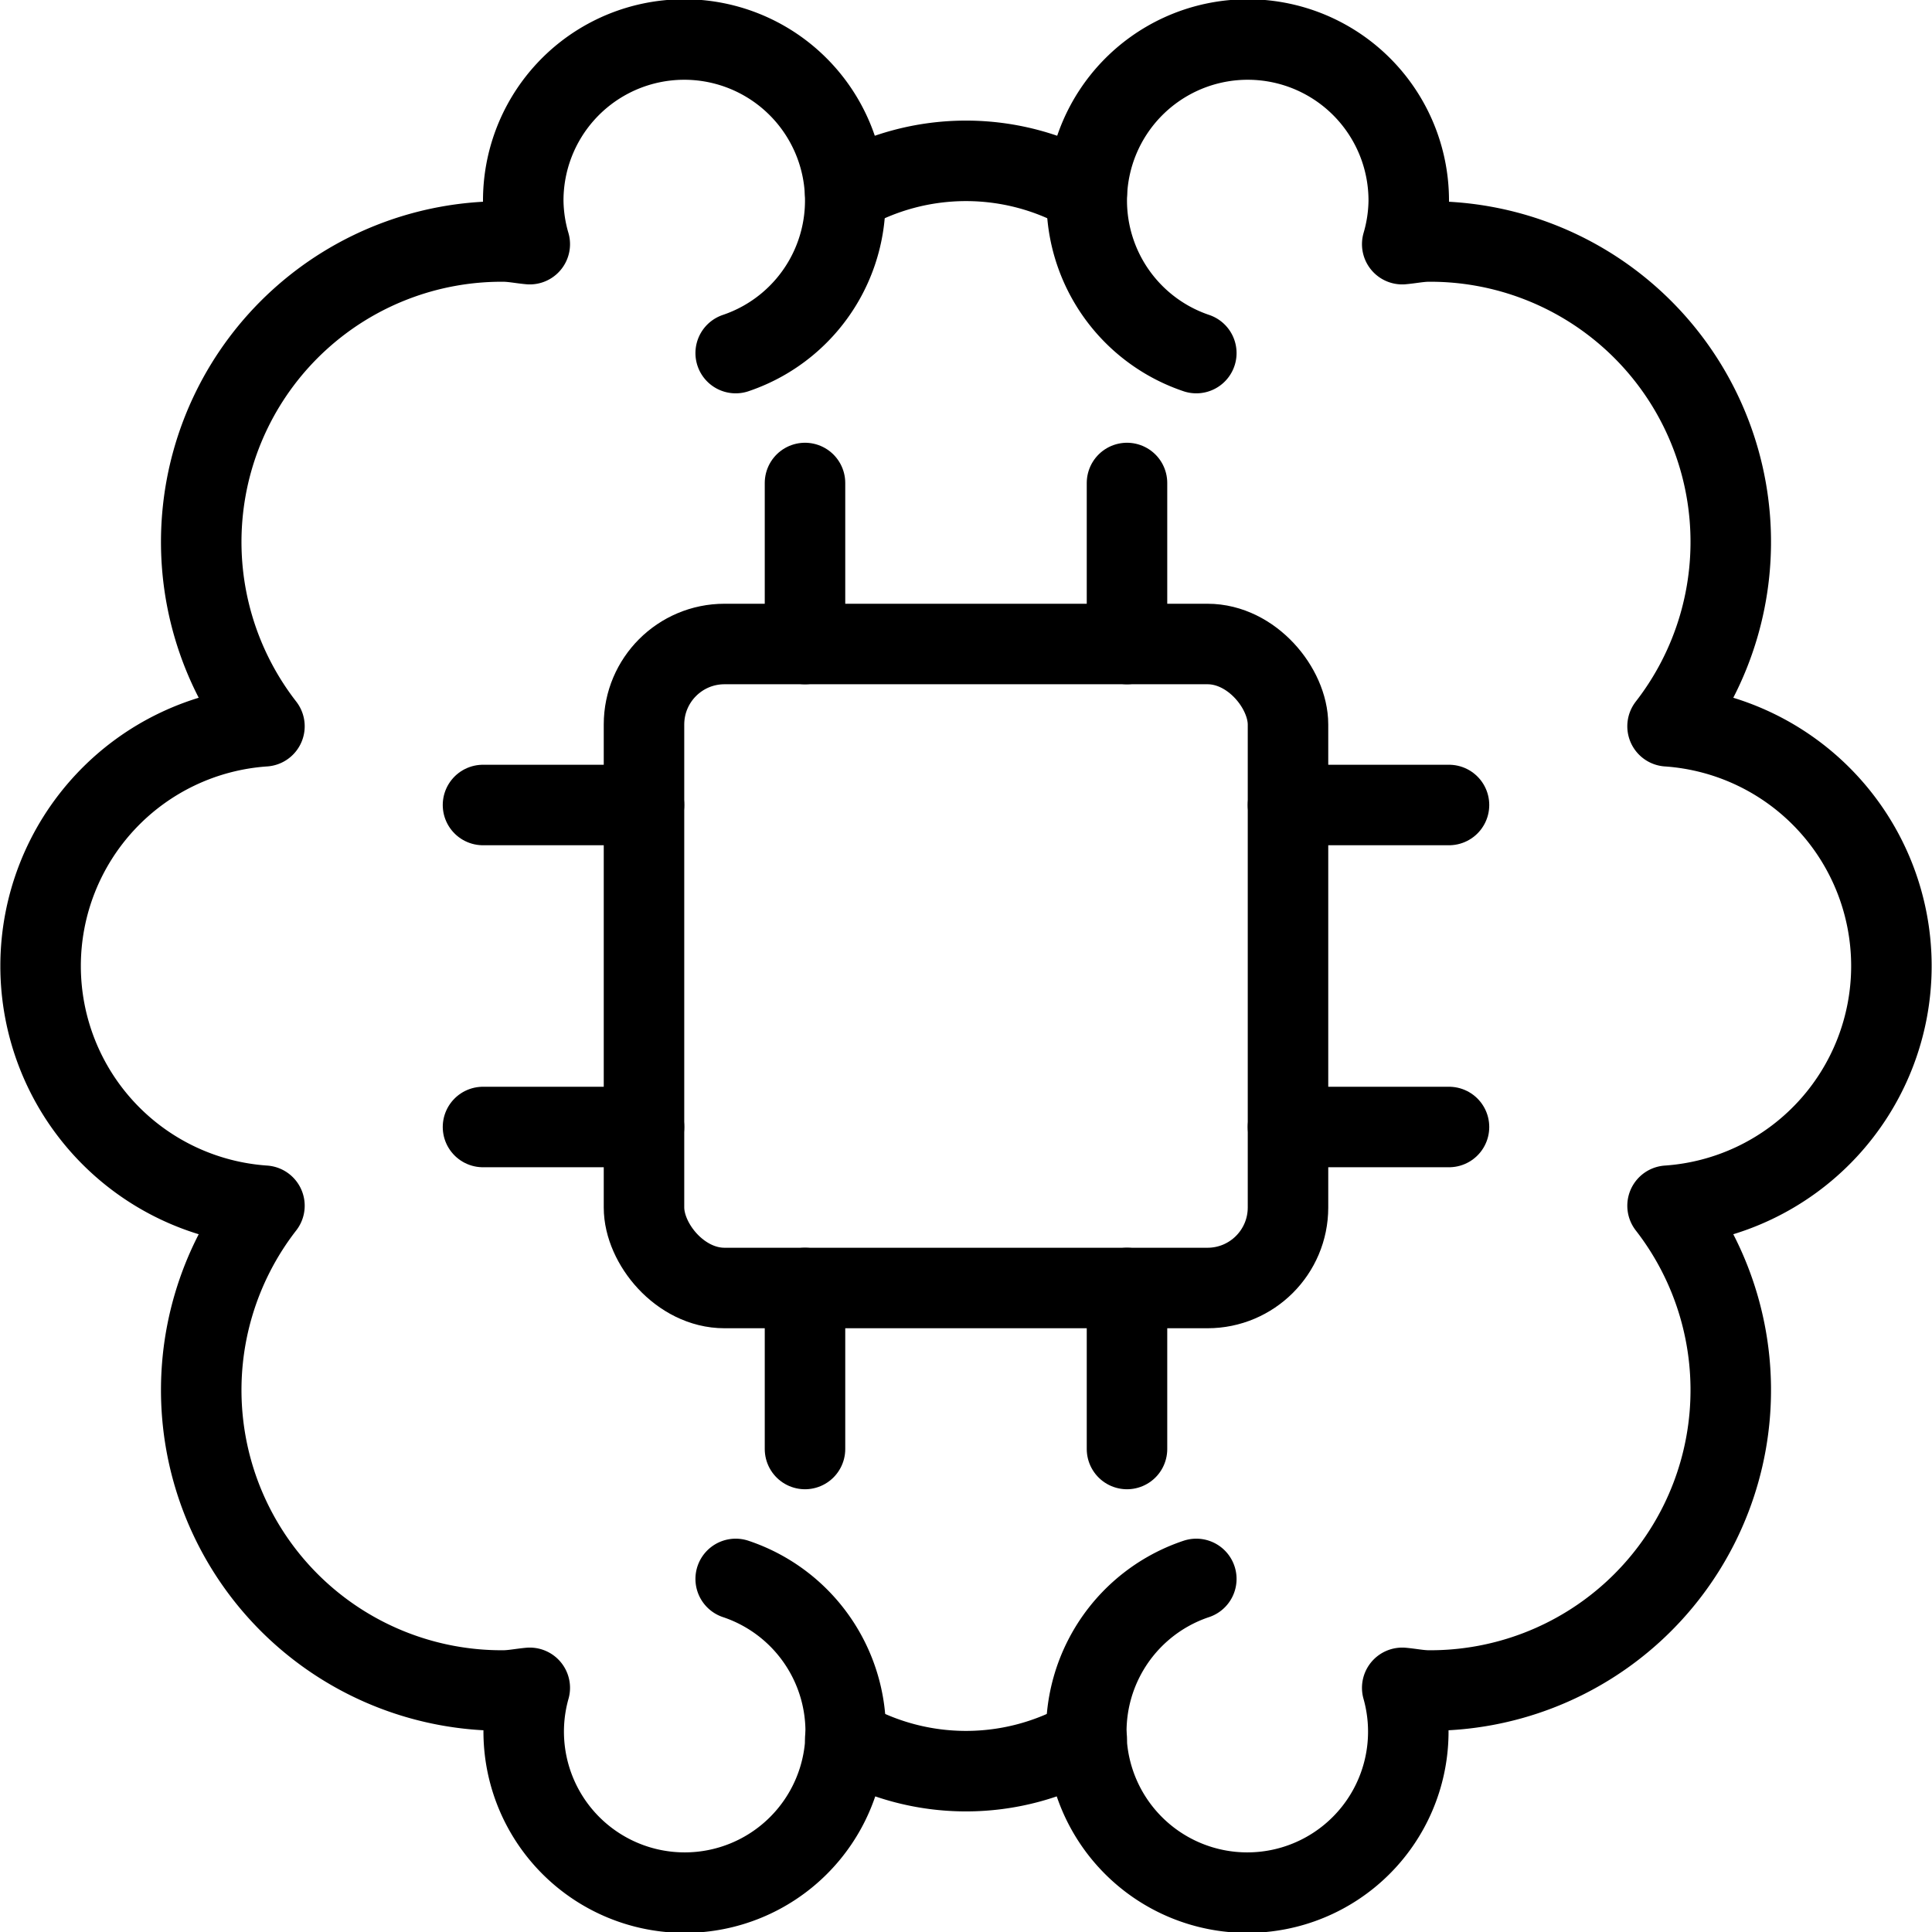 <svg xmlns="http://www.w3.org/2000/svg" viewBox="0 0 24 24"><g transform="matrix(1,0,0,1,0,0)"><defs><style>.a{fill:none;stroke:#000000;stroke-linecap:round;stroke-linejoin:round;}</style></defs><title>brain-chip</title><path class="a" d="M9.139,4.386A2,2,0,1,0,6.5,2.5a1.991,1.991,0,0,0,.081.533C6.47,3.023,6.363,3,6.25,3A3.732,3.732,0,0,0,3.285,9.022a2.985,2.985,0,0,0,0,5.956A3.732,3.732,0,0,0,6.25,21c.113,0,.22-.023.331-.033a2,2,0,1,0,2.558-1.353"></path><path class="a" d="M14.861,4.386A2,2,0,1,1,17.5,2.5a1.991,1.991,0,0,1-.081.533c.111-.01.218-.033.331-.033a3.732,3.732,0,0,1,2.965,6.022,2.985,2.985,0,0,1,0,5.956A3.732,3.732,0,0,1,17.75,21c-.113,0-.22-.023-.331-.033a2,2,0,1,1-2.558-1.353"></path><path class="a" d="M10.5,2.4a3,3,0,0,1,3,0"></path><path class="a" d="M13.5,21.6a3,3,0,0,1-3,0"></path><rect class="a" x="8" y="8" width="8" height="8" rx="1" ry="1"></rect><line class="a" x1="10" y1="6" x2="10" y2="8"></line><line class="a" x1="14" y1="6" x2="14" y2="8"></line><line class="a" x1="6" y1="14" x2="8" y2="14"></line><line class="a" x1="6" y1="10" x2="8" y2="10"></line><line class="a" x1="14" y1="18" x2="14" y2="16"></line><line class="a" x1="10" y1="18" x2="10" y2="16"></line><line class="a" x1="18" y1="10" x2="16" y2="10"></line><line class="a" x1="18" y1="14" x2="16" y2="14"></line></g></svg>
